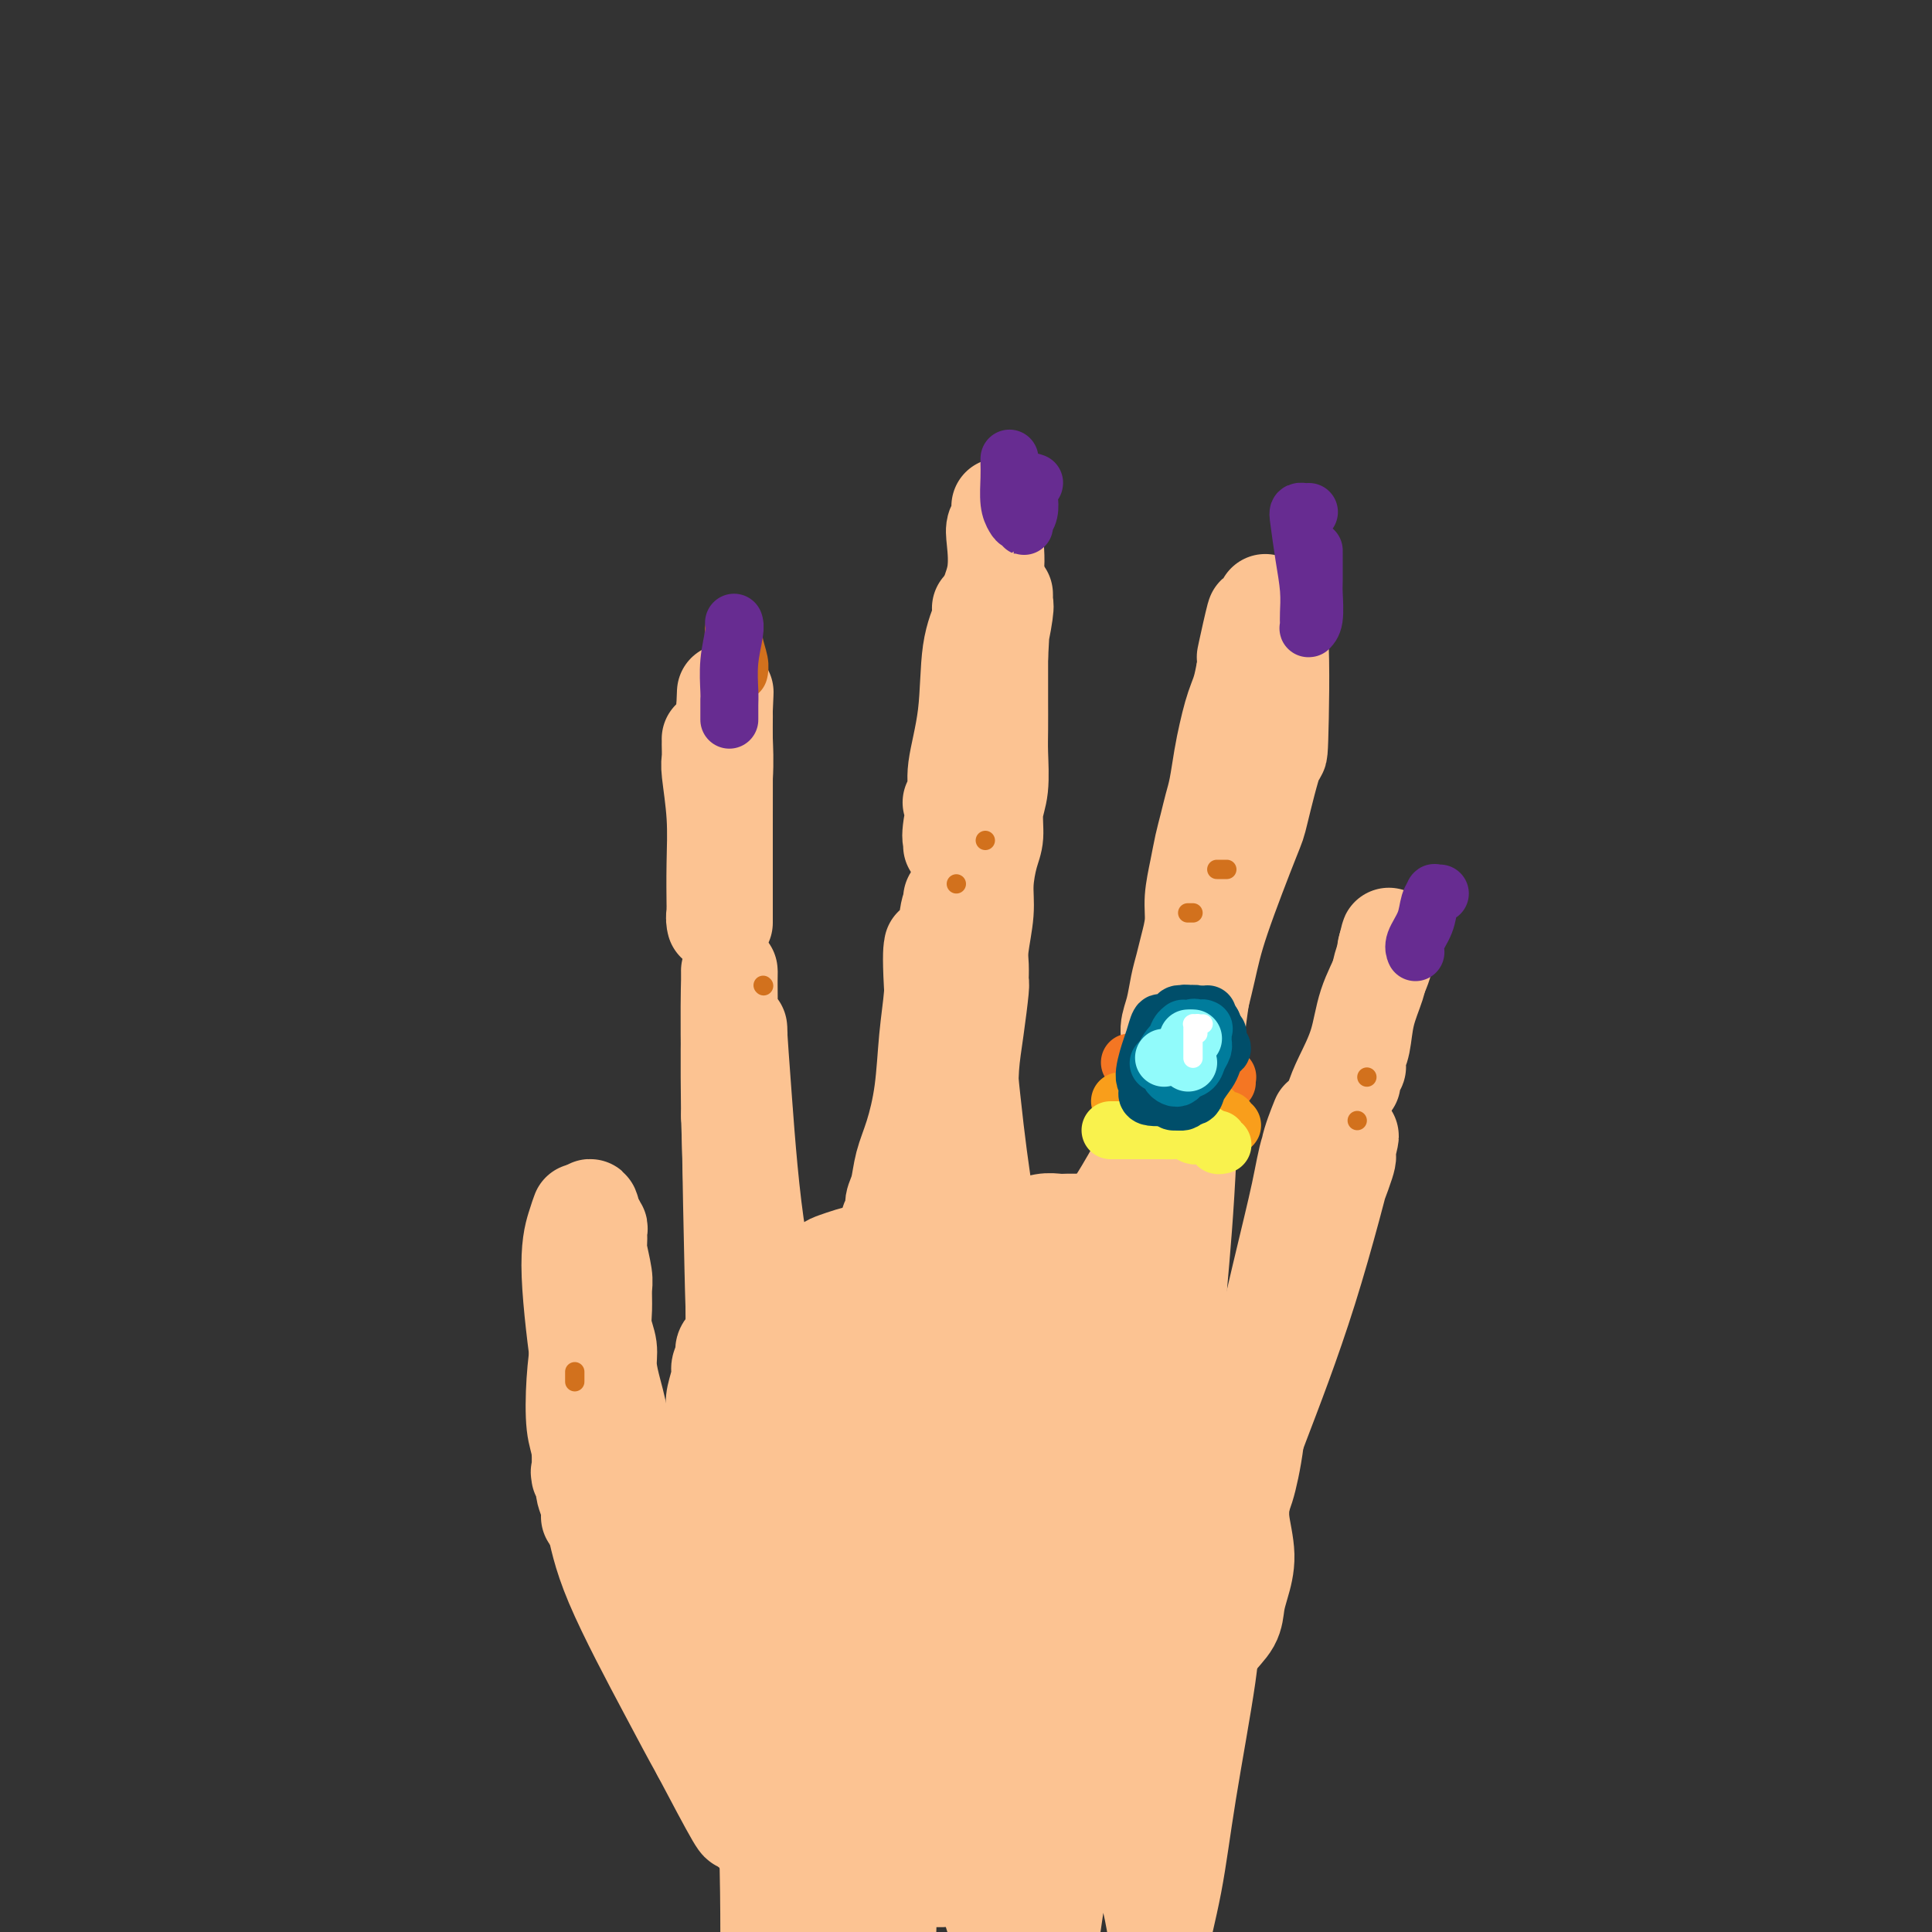 <svg viewBox='0 0 400 400' version='1.1' xmlns='http://www.w3.org/2000/svg' xmlns:xlink='http://www.w3.org/1999/xlink'><rect x="0" y="0" width="400" height="400" fill="#333333" stroke="none"/><g fill='none' stroke='rgb(252,195,146)' stroke-width='20' stroke-linecap='round' stroke-linejoin='round'><path d='M177,268c0.122,0.010 0.244,0.019 0,0c-0.244,-0.019 -0.853,-0.068 -1,0c-0.147,0.068 0.169,0.253 0,1c-0.169,0.747 -0.822,2.058 -1,10c-0.178,7.942 0.120,22.517 0,34c-0.120,11.483 -0.659,19.875 -2,28c-1.341,8.125 -3.484,15.982 -5,22c-1.516,6.018 -2.405,10.197 -3,12c-0.595,1.803 -0.898,1.231 -1,1c-0.102,-0.231 -0.005,-0.122 0,0c0.005,0.122 -0.083,0.255 0,-1c0.083,-1.255 0.338,-3.898 1,-13c0.662,-9.102 1.733,-24.664 3,-36c1.267,-11.336 2.732,-18.448 4,-24c1.268,-5.552 2.340,-9.545 3,-12c0.660,-2.455 0.909,-3.371 1,-4c0.091,-0.629 0.024,-0.971 0,-1c-0.024,-0.029 -0.004,0.253 0,0c0.004,-0.253 -0.009,-1.043 0,0c0.009,1.043 0.041,3.920 0,3c-0.041,-0.920 -0.155,-5.636 0,6c0.155,11.636 0.578,39.624 1,52c0.422,12.376 0.841,9.139 1,10c0.159,0.861 0.057,5.821 0,8c-0.057,2.179 -0.068,1.576 0,1c0.068,-0.576 0.214,-1.124 0,-1c-0.214,0.124 -0.789,0.920 -1,-3c-0.211,-3.920 -0.056,-12.556 -1,-25c-0.944,-12.444 -2.985,-28.696 -5,-39c-2.015,-10.304 -4.004,-14.658 -5,-17c-0.996,-2.342 -0.998,-2.671 -1,-3'/><path d='M165,277c-1.154,-3.084 -1.039,-0.796 -1,0c0.039,0.796 0.003,0.098 0,0c-0.003,-0.098 0.027,0.402 0,3c-0.027,2.598 -0.113,7.294 0,18c0.113,10.706 0.423,27.423 1,39c0.577,11.577 1.422,18.015 2,23c0.578,4.985 0.890,8.519 1,10c0.110,1.481 0.019,0.910 0,1c-0.019,0.090 0.034,0.841 0,0c-0.034,-0.841 -0.157,-3.273 0,-4c0.157,-0.727 0.592,0.250 -1,-8c-1.592,-8.250 -5.211,-25.727 -8,-38c-2.789,-12.273 -4.747,-19.341 -6,-24c-1.253,-4.659 -1.800,-6.908 -2,-8c-0.200,-1.092 -0.053,-1.027 0,-1c0.053,0.027 0.012,0.016 0,0c-0.012,-0.016 0.003,-0.038 0,0c-0.003,0.038 -0.025,0.136 0,0c0.025,-0.136 0.098,-0.507 1,9c0.902,9.507 2.634,28.892 4,42c1.366,13.108 2.366,19.938 3,25c0.634,5.062 0.903,8.358 1,10c0.097,1.642 0.023,1.632 0,2c-0.023,0.368 0.005,1.113 0,1c-0.005,-0.113 -0.042,-1.084 0,-1c0.042,0.084 0.162,1.225 0,0c-0.162,-1.225 -0.607,-4.814 -1,-7c-0.393,-2.186 -0.734,-2.967 -2,-8c-1.266,-5.033 -3.456,-14.316 -5,-24c-1.544,-9.684 -2.441,-19.767 -3,-25c-0.559,-5.233 -0.779,-5.617 -1,-6'/><path d='M148,306c-1.861,-12.542 -0.514,-8.396 0,-8c0.514,0.396 0.194,-2.958 0,-5c-0.194,-2.042 -0.262,-2.771 0,-4c0.262,-1.229 0.853,-2.958 1,-4c0.147,-1.042 -0.151,-1.396 0,-2c0.151,-0.604 0.751,-1.459 1,-2c0.249,-0.541 0.148,-0.767 0,-1c-0.148,-0.233 -0.344,-0.472 0,-1c0.344,-0.528 1.229,-1.343 2,-2c0.771,-0.657 1.427,-1.155 2,-2c0.573,-0.845 1.064,-2.037 2,-3c0.936,-0.963 2.319,-1.697 4,-3c1.681,-1.303 3.660,-3.175 5,-4c1.340,-0.825 2.040,-0.602 3,-1c0.960,-0.398 2.178,-1.416 3,-2c0.822,-0.584 1.248,-0.734 2,-1c0.752,-0.266 1.832,-0.648 3,-1c1.168,-0.352 2.425,-0.672 4,-1c1.575,-0.328 3.467,-0.662 5,-1c1.533,-0.338 2.707,-0.678 4,-1c1.293,-0.322 2.706,-0.626 4,-1c1.294,-0.374 2.470,-0.817 4,-1c1.530,-0.183 3.413,-0.105 5,0c1.587,0.105 2.876,0.238 4,0c1.124,-0.238 2.083,-0.849 3,-1c0.917,-0.151 1.793,0.156 3,0c1.207,-0.156 2.746,-0.774 4,-1c1.254,-0.226 2.223,-0.061 3,0c0.777,0.061 1.363,0.016 2,0c0.637,-0.016 1.325,-0.005 2,0c0.675,0.005 1.338,0.002 2,0'/><path d='M225,253c4.930,-0.115 3.256,0.596 3,1c-0.256,0.404 0.906,0.501 2,1c1.094,0.499 2.118,1.402 4,4c1.882,2.598 4.620,6.892 6,9c1.380,2.108 1.401,2.031 2,3c0.599,0.969 1.775,2.984 3,5c1.225,2.016 2.500,4.034 4,7c1.500,2.966 3.224,6.881 4,10c0.776,3.119 0.605,5.442 1,8c0.395,2.558 1.357,5.353 2,7c0.643,1.647 0.967,2.148 1,3c0.033,0.852 -0.227,2.054 0,4c0.227,1.946 0.940,4.635 1,7c0.060,2.365 -0.534,4.407 -1,6c-0.466,1.593 -0.806,2.738 -1,4c-0.194,1.262 -0.243,2.643 -1,4c-0.757,1.357 -2.223,2.692 -4,5c-1.777,2.308 -3.864,5.589 -6,9c-2.136,3.411 -4.319,6.951 -7,10c-2.681,3.049 -5.859,5.606 -9,8c-3.141,2.394 -6.244,4.625 -9,7c-2.756,2.375 -5.166,4.894 -8,7c-2.834,2.106 -6.094,3.798 -9,5c-2.906,1.202 -5.460,1.916 -8,2c-2.540,0.084 -5.067,-0.460 -7,-1c-1.933,-0.540 -3.271,-1.077 -5,-2c-1.729,-0.923 -3.850,-2.234 -6,-5c-2.150,-2.766 -4.329,-6.989 -6,-17c-1.671,-10.011 -2.835,-25.811 -2,-38c0.835,-12.189 3.667,-20.768 6,-27c2.333,-6.232 4.166,-10.116 6,-14'/><path d='M181,285c2.641,-7.478 3.244,-5.674 4,-5c0.756,0.674 1.666,0.217 2,0c0.334,-0.217 0.093,-0.194 0,0c-0.093,0.194 -0.038,0.561 0,0c0.038,-0.561 0.059,-2.048 0,1c-0.059,3.048 -0.200,10.631 0,23c0.200,12.369 0.739,29.523 1,43c0.261,13.477 0.243,23.276 1,29c0.757,5.724 2.289,7.373 3,8c0.711,0.627 0.600,0.233 1,0c0.400,-0.233 1.309,-0.305 3,-4c1.691,-3.695 4.162,-11.015 8,-28c3.838,-16.985 9.041,-43.637 11,-56c1.959,-12.363 0.674,-10.437 1,-15c0.326,-4.563 2.262,-15.616 3,-21c0.738,-5.384 0.279,-5.100 0,-5c-0.279,0.100 -0.379,0.015 -1,0c-0.621,-0.015 -1.765,0.041 -4,2c-2.235,1.959 -5.563,5.823 -8,8c-2.437,2.177 -3.983,2.668 -8,10c-4.017,7.332 -10.504,21.504 -14,33c-3.496,11.496 -4.002,20.317 -2,33c2.002,12.683 6.512,29.227 9,36c2.488,6.773 2.955,3.774 4,3c1.045,-0.774 2.669,0.678 6,-1c3.331,-1.678 8.368,-6.484 13,-15c4.632,-8.516 8.857,-20.740 12,-32c3.143,-11.260 5.203,-21.554 6,-31c0.797,-9.446 0.330,-18.043 0,-22c-0.330,-3.957 -0.523,-3.273 -1,-3c-0.477,0.273 -1.239,0.137 -2,0'/><path d='M229,276c-0.989,-0.312 -1.963,0.407 -3,1c-1.037,0.593 -2.137,1.060 -4,2c-1.863,0.940 -4.489,2.355 -7,9c-2.511,6.645 -4.907,18.521 -5,30c-0.093,11.479 2.118,22.559 4,30c1.882,7.441 3.436,11.241 5,13c1.564,1.759 3.137,1.477 5,1c1.863,-0.477 4.016,-1.150 7,-7c2.984,-5.850 6.798,-16.877 9,-26c2.202,-9.123 2.792,-16.340 3,-26c0.208,-9.660 0.032,-21.761 0,-27c-0.032,-5.239 0.078,-3.616 0,-4c-0.078,-0.384 -0.346,-2.777 -1,-4c-0.654,-1.223 -1.695,-1.277 -2,-1c-0.305,0.277 0.124,0.885 0,0c-0.124,-0.885 -0.803,-3.263 -2,2c-1.197,5.263 -2.912,18.167 -3,32c-0.088,13.833 1.449,28.597 3,39c1.551,10.403 3.114,16.447 4,19c0.886,2.553 1.095,1.615 1,1c-0.095,-0.615 -0.495,-0.908 0,-4c0.495,-3.092 1.886,-8.982 1,-18c-0.886,-9.018 -4.048,-21.164 -5,-27c-0.952,-5.836 0.307,-5.362 -4,-12c-4.307,-6.638 -14.179,-20.389 -20,-26c-5.821,-5.611 -7.591,-3.082 -9,-2c-1.409,1.082 -2.458,0.715 -4,1c-1.542,0.285 -3.578,1.221 -5,2c-1.422,0.779 -2.229,1.402 -3,2c-0.771,0.598 -1.506,1.171 -2,5c-0.494,3.829 -0.747,10.915 -1,18'/><path d='M191,299c-0.199,9.539 0.805,21.885 2,30c1.195,8.115 2.581,11.999 4,14c1.419,2.001 2.873,2.118 4,2c1.127,-0.118 1.929,-0.471 3,-1c1.071,-0.529 2.410,-1.233 4,-4c1.590,-2.767 3.429,-7.595 5,-16c1.571,-8.405 2.873,-20.386 3,-29c0.127,-8.614 -0.921,-13.860 -2,-18c-1.079,-4.140 -2.187,-7.174 -3,-9c-0.813,-1.826 -1.329,-2.443 -2,-3c-0.671,-0.557 -1.495,-1.053 -2,-1c-0.505,0.053 -0.691,0.655 -1,1c-0.309,0.345 -0.740,0.432 -2,2c-1.260,1.568 -3.350,4.617 -5,14c-1.650,9.383 -2.859,25.101 -3,36c-0.141,10.899 0.786,16.980 1,20c0.214,3.020 -0.285,2.979 0,3c0.285,0.021 1.355,0.103 2,-1c0.645,-1.103 0.865,-3.390 2,-8c1.135,-4.610 3.187,-11.543 4,-18c0.813,-6.457 0.389,-12.437 0,-16c-0.389,-3.563 -0.744,-4.708 -1,-5c-0.256,-0.292 -0.415,0.267 -1,1c-0.585,0.733 -1.596,1.638 -2,2c-0.404,0.362 -0.202,0.181 0,0'/><path d='M200,280c0.008,-0.005 0.015,-0.010 0,0c-0.015,0.010 -0.053,0.036 0,0c0.053,-0.036 0.196,-0.135 0,0c-0.196,0.135 -0.732,0.503 0,5c0.732,4.497 2.732,13.123 5,23c2.268,9.877 4.803,21.005 6,28c1.197,6.995 1.056,9.856 1,11c-0.056,1.144 -0.028,0.572 0,0'/><path d='M122,298c-0.425,-0.012 -0.850,-0.023 -1,0c-0.150,0.023 -0.024,0.081 0,0c0.024,-0.081 -0.054,-0.303 0,0c0.054,0.303 0.241,1.129 0,1c-0.241,-0.129 -0.908,-1.212 3,9c3.908,10.212 12.392,31.721 18,44c5.608,12.279 8.340,15.330 10,18c1.660,2.670 2.249,4.960 3,6c0.751,1.040 1.665,0.829 2,1c0.335,0.171 0.092,0.725 0,1c-0.092,0.275 -0.032,0.272 0,0c0.032,-0.272 0.038,-0.812 0,-1c-0.038,-0.188 -0.118,-0.022 -2,-3c-1.882,-2.978 -5.566,-9.098 -10,-17c-4.434,-7.902 -9.618,-17.585 -13,-24c-3.382,-6.415 -4.962,-9.561 -6,-12c-1.038,-2.439 -1.532,-4.170 -2,-5c-0.468,-0.830 -0.908,-0.760 -1,-1c-0.092,-0.240 0.165,-0.792 0,-1c-0.165,-0.208 -0.753,-0.074 -1,0c-0.247,0.074 -0.152,0.088 0,0c0.152,-0.088 0.360,-0.279 2,3c1.640,3.279 4.713,10.028 9,19c4.287,8.972 9.789,20.168 13,27c3.211,6.832 4.130,9.301 5,11c0.870,1.699 1.692,2.629 2,3c0.308,0.371 0.103,0.182 0,0c-0.103,-0.182 -0.105,-0.357 0,0c0.105,0.357 0.316,1.245 -1,-1c-1.316,-2.245 -4.158,-7.622 -7,-13'/><path d='M145,363c-2.212,-3.962 -3.740,-6.867 -7,-13c-3.260,-6.133 -8.250,-15.493 -11,-22c-2.750,-6.507 -3.259,-10.160 -4,-13c-0.741,-2.840 -1.715,-4.866 -2,-6c-0.285,-1.134 0.120,-1.377 0,-2c-0.120,-0.623 -0.764,-1.627 -1,-2c-0.236,-0.373 -0.062,-0.116 0,0c0.062,0.116 0.013,0.090 0,0c-0.013,-0.090 0.010,-0.243 0,0c-0.010,0.243 -0.053,0.883 0,0c0.053,-0.883 0.200,-3.291 0,-5c-0.200,-1.709 -0.748,-2.721 -1,-5c-0.252,-2.279 -0.207,-5.826 0,-9c0.207,-3.174 0.577,-5.977 1,-9c0.423,-3.023 0.898,-6.268 1,-9c0.102,-2.732 -0.169,-4.952 0,-7c0.169,-2.048 0.777,-3.926 1,-5c0.223,-1.074 0.060,-1.345 0,-2c-0.060,-0.655 -0.016,-1.694 0,-2c0.016,-0.306 0.005,0.119 0,0c-0.005,-0.119 -0.005,-0.783 0,-1c0.005,-0.217 0.015,0.014 0,0c-0.015,-0.014 -0.057,-0.274 0,0c0.057,0.274 0.211,1.082 0,6c-0.211,4.918 -0.789,13.945 -1,20c-0.211,6.055 -0.057,9.136 0,11c0.057,1.864 0.015,2.510 0,3c-0.015,0.490 -0.004,0.824 0,1c0.004,0.176 0.001,0.193 0,0c-0.001,-0.193 -0.001,-0.597 0,-1'/><path d='M121,291c-0.171,5.600 -0.098,0.100 0,-5c0.098,-5.100 0.222,-9.801 0,-13c-0.222,-3.199 -0.792,-4.896 -1,-8c-0.208,-3.104 -0.056,-7.616 0,-10c0.056,-2.384 0.016,-2.640 0,-3c-0.016,-0.360 -0.006,-0.822 0,-1c0.006,-0.178 0.010,-0.071 0,0c-0.010,0.071 -0.035,0.105 0,0c0.035,-0.105 0.128,-0.349 0,0c-0.128,0.349 -0.477,1.292 -1,3c-0.523,1.708 -1.221,4.181 -1,10c0.221,5.819 1.361,14.984 2,19c0.639,4.016 0.776,2.884 1,4c0.224,1.116 0.536,4.481 1,7c0.464,2.519 1.081,4.192 2,6c0.919,1.808 2.138,3.750 4,6c1.862,2.250 4.365,4.809 6,7c1.635,2.191 2.402,4.013 4,6c1.598,1.987 4.028,4.139 5,5c0.972,0.861 0.486,0.430 0,0'/><path d='M160,293c0.008,0.009 0.016,0.019 0,0c-0.016,-0.019 -0.056,-0.066 0,0c0.056,0.066 0.208,0.244 0,0c-0.208,-0.244 -0.776,-0.912 -1,-1c-0.224,-0.088 -0.102,0.402 0,0c0.102,-0.402 0.186,-1.697 0,-3c-0.186,-1.303 -0.642,-2.616 -1,-5c-0.358,-2.384 -0.617,-5.840 -1,-9c-0.383,-3.160 -0.891,-6.025 -1,-9c-0.109,-2.975 0.181,-6.060 0,-9c-0.181,-2.940 -0.832,-5.736 -1,-8c-0.168,-2.264 0.147,-3.997 0,-6c-0.147,-2.003 -0.757,-4.277 -1,-6c-0.243,-1.723 -0.118,-2.896 0,-4c0.118,-1.104 0.228,-2.138 0,-3c-0.228,-0.862 -0.793,-1.552 -1,-2c-0.207,-0.448 -0.056,-0.653 0,-1c0.056,-0.347 0.016,-0.836 0,-1c-0.016,-0.164 -0.008,-0.004 0,0c0.008,0.004 0.016,-0.147 0,0c-0.016,0.147 -0.057,0.592 0,0c0.057,-0.592 0.211,-2.222 0,2c-0.211,4.222 -0.789,14.294 -1,24c-0.211,9.706 -0.057,19.044 0,25c0.057,5.956 0.015,8.531 0,10c-0.015,1.469 -0.003,1.834 0,2c0.003,0.166 -0.002,0.133 0,0c0.002,-0.133 0.011,-0.366 0,0c-0.011,0.366 -0.041,1.329 0,-2c0.041,-3.329 0.155,-10.951 0,-21c-0.155,-10.049 -0.577,-22.524 -1,-35'/><path d='M151,231c-0.155,-12.797 -0.041,-16.788 0,-20c0.041,-3.212 0.011,-5.645 0,-7c-0.011,-1.355 -0.003,-1.631 0,-2c0.003,-0.369 0.001,-0.831 0,-1c-0.001,-0.169 0.000,-0.045 0,0c-0.000,0.045 -0.001,0.010 0,0c0.001,-0.010 0.003,0.004 0,0c-0.003,-0.004 -0.012,-0.026 0,0c0.012,0.026 0.046,0.099 0,2c-0.046,1.901 -0.171,5.629 0,20c0.171,14.371 0.638,39.385 1,50c0.362,10.615 0.618,6.833 1,7c0.382,0.167 0.891,4.285 1,6c0.109,1.715 -0.183,1.026 0,1c0.183,-0.026 0.840,0.610 1,0c0.160,-0.610 -0.178,-2.466 0,-3c0.178,-0.534 0.871,0.256 1,-4c0.129,-4.256 -0.305,-13.557 -1,-24c-0.695,-10.443 -1.650,-22.028 -2,-29c-0.350,-6.972 -0.094,-9.333 0,-11c0.094,-1.667 0.025,-2.642 0,-3c-0.025,-0.358 -0.007,-0.100 0,0c0.007,0.100 0.004,0.041 0,0c-0.004,-0.041 -0.008,-0.063 0,0c0.008,0.063 0.029,0.210 0,0c-0.029,-0.210 -0.107,-0.777 0,1c0.107,1.777 0.400,5.899 1,14c0.600,8.101 1.508,20.181 3,29c1.492,8.819 3.569,14.377 5,18c1.431,3.623 2.215,5.312 3,7'/><path d='M165,282c1.625,4.564 1.687,3.472 2,3c0.313,-0.472 0.876,-0.326 1,0c0.124,0.326 -0.193,0.831 0,1c0.193,0.169 0.895,0.001 1,0c0.105,-0.001 -0.386,0.164 0,0c0.386,-0.164 1.650,-0.658 2,-1c0.350,-0.342 -0.215,-0.531 0,-1c0.215,-0.469 1.209,-1.216 2,-2c0.791,-0.784 1.379,-1.603 2,-3c0.621,-1.397 1.276,-3.371 2,-5c0.724,-1.629 1.517,-2.913 2,-4c0.483,-1.087 0.655,-1.978 1,-3c0.345,-1.022 0.862,-2.175 1,-3c0.138,-0.825 -0.103,-1.323 0,-2c0.103,-0.677 0.548,-1.532 1,-2c0.452,-0.468 0.910,-0.548 1,-1c0.090,-0.452 -0.187,-1.275 0,-2c0.187,-0.725 0.838,-1.350 1,-2c0.162,-0.650 -0.165,-1.323 0,-2c0.165,-0.677 0.820,-1.356 1,-2c0.180,-0.644 -0.117,-1.251 0,-2c0.117,-0.749 0.647,-1.638 1,-3c0.353,-1.362 0.529,-3.195 1,-5c0.471,-1.805 1.237,-3.580 2,-6c0.763,-2.420 1.524,-5.484 2,-9c0.476,-3.516 0.667,-7.485 1,-11c0.333,-3.515 0.810,-6.576 1,-9c0.190,-2.424 0.095,-4.212 0,-6'/><path d='M193,200c0.309,-4.641 0.083,-3.244 0,-3c-0.083,0.244 -0.022,-0.666 0,-1c0.022,-0.334 0.006,-0.091 0,0c-0.006,0.091 -0.003,0.031 0,0c0.003,-0.031 0.007,-0.032 0,0c-0.007,0.032 -0.026,0.098 0,0c0.026,-0.098 0.098,-0.359 0,0c-0.098,0.359 -0.366,1.340 0,8c0.366,6.660 1.366,19.000 2,28c0.634,9.000 0.902,14.660 1,18c0.098,3.340 0.026,4.360 0,5c-0.026,0.640 -0.007,0.898 0,1c0.007,0.102 0.002,0.046 0,0c-0.002,-0.046 -0.002,-0.081 0,0c0.002,0.081 0.004,0.278 0,-1c-0.004,-1.278 -0.015,-4.031 0,-12c0.015,-7.969 0.057,-21.155 0,-31c-0.057,-9.845 -0.211,-16.351 0,-20c0.211,-3.649 0.789,-4.441 1,-5c0.211,-0.559 0.057,-0.883 0,-1c-0.057,-0.117 -0.017,-0.026 0,0c0.017,0.026 0.010,-0.014 0,0c-0.010,0.014 -0.021,0.080 0,0c0.021,-0.080 0.076,-0.307 0,1c-0.076,1.307 -0.283,4.146 0,7c0.283,2.854 1.057,5.722 2,13c0.943,7.278 2.057,18.967 3,27c0.943,8.033 1.717,12.411 2,15c0.283,2.589 0.076,3.389 0,4c-0.076,0.611 -0.022,1.032 0,1c0.022,-0.032 0.011,-0.516 0,-1'/><path d='M204,253c1.043,10.124 0.150,2.435 0,0c-0.150,-2.435 0.443,0.384 0,-2c-0.443,-2.384 -1.923,-9.972 -3,-20c-1.077,-10.028 -1.753,-22.494 -2,-30c-0.247,-7.506 -0.066,-10.050 0,-12c0.066,-1.950 0.018,-3.307 0,-4c-0.018,-0.693 -0.005,-0.723 0,-1c0.005,-0.277 0.001,-0.802 0,-1c-0.001,-0.198 -0.000,-0.067 0,0c0.000,0.067 0.000,0.072 0,0c-0.000,-0.072 -0.001,-0.222 0,0c0.001,0.222 0.002,0.815 0,0c-0.002,-0.815 -0.009,-3.037 0,0c0.009,3.037 0.033,11.332 0,19c-0.033,7.668 -0.122,14.708 0,21c0.122,6.292 0.455,11.834 1,16c0.545,4.166 1.301,6.955 2,9c0.699,2.045 1.339,3.346 2,5c0.661,1.654 1.343,3.662 2,5c0.657,1.338 1.289,2.008 2,3c0.711,0.992 1.500,2.308 2,3c0.500,0.692 0.712,0.760 1,1c0.288,0.240 0.653,0.650 1,1c0.347,0.350 0.677,0.639 1,1c0.323,0.361 0.641,0.793 1,1c0.359,0.207 0.759,0.188 1,0c0.241,-0.188 0.322,-0.545 1,-1c0.678,-0.455 1.952,-1.007 3,-2c1.048,-0.993 1.871,-2.427 3,-4c1.129,-1.573 2.565,-3.287 4,-5'/><path d='M226,256c3.552,-4.363 6.432,-9.269 8,-12c1.568,-2.731 1.825,-3.285 3,-6c1.175,-2.715 3.267,-7.589 5,-12c1.733,-4.411 3.105,-8.359 4,-12c0.895,-3.641 1.312,-6.976 2,-10c0.688,-3.024 1.648,-5.737 2,-7c0.352,-1.263 0.097,-1.077 0,-1c-0.097,0.077 -0.035,0.044 0,0c0.035,-0.044 0.042,-0.097 0,0c-0.042,0.097 -0.135,0.346 0,0c0.135,-0.346 0.496,-1.287 0,2c-0.496,3.287 -1.851,10.803 -3,22c-1.149,11.197 -2.094,26.077 -3,33c-0.906,6.923 -1.773,5.891 -2,6c-0.227,0.109 0.188,1.360 0,2c-0.188,0.640 -0.977,0.670 -1,1c-0.023,0.330 0.722,0.959 1,1c0.278,0.041 0.089,-0.506 0,-1c-0.089,-0.494 -0.076,-0.935 0,-5c0.076,-4.065 0.217,-11.754 1,-21c0.783,-9.246 2.210,-20.050 3,-26c0.790,-5.950 0.944,-7.048 1,-8c0.056,-0.952 0.016,-1.760 0,-2c-0.016,-0.240 -0.006,0.086 0,0c0.006,-0.086 0.010,-0.584 0,0c-0.010,0.584 -0.034,2.249 0,2c0.034,-0.249 0.124,-2.413 0,4c-0.124,6.413 -0.464,21.404 -1,33c-0.536,11.596 -1.268,19.798 -2,28'/><path d='M244,267c-0.672,11.679 -0.852,8.376 -1,9c-0.148,0.624 -0.264,5.176 0,8c0.264,2.824 0.907,3.920 1,5c0.093,1.080 -0.363,2.142 0,3c0.363,0.858 1.545,1.511 2,2c0.455,0.489 0.182,0.813 0,1c-0.182,0.187 -0.272,0.235 0,0c0.272,-0.235 0.905,-0.755 1,0c0.095,0.755 -0.349,2.784 2,0c2.349,-2.784 7.491,-10.380 10,-14c2.509,-3.620 2.385,-3.265 4,-6c1.615,-2.735 4.969,-8.561 8,-15c3.031,-6.439 5.740,-13.490 7,-17c1.260,-3.510 1.070,-3.478 1,-4c-0.070,-0.522 -0.020,-1.599 0,-2c0.020,-0.401 0.011,-0.126 0,0c-0.011,0.126 -0.024,0.104 0,0c0.024,-0.104 0.086,-0.290 0,0c-0.086,0.290 -0.320,1.057 0,0c0.320,-1.057 1.192,-3.938 0,1c-1.192,4.938 -4.449,17.694 -8,29c-3.551,11.306 -7.396,21.163 -10,28c-2.604,6.837 -3.965,10.655 -5,13c-1.035,2.345 -1.742,3.217 -2,4c-0.258,0.783 -0.066,1.478 0,2c0.066,0.522 0.007,0.872 0,1c-0.007,0.128 0.036,0.034 0,0c-0.036,-0.034 -0.153,-0.010 0,-1c0.153,-0.990 0.577,-2.995 1,-5'/><path d='M255,309c0.755,-3.895 2.143,-10.634 4,-19c1.857,-8.366 4.182,-18.360 6,-26c1.818,-7.640 3.128,-12.926 4,-17c0.872,-4.074 1.306,-6.934 2,-9c0.694,-2.066 1.650,-3.337 2,-4c0.350,-0.663 0.096,-0.719 0,-1c-0.096,-0.281 -0.034,-0.788 0,-1c0.034,-0.212 0.039,-0.130 0,0c-0.039,0.130 -0.121,0.309 0,0c0.121,-0.309 0.444,-1.105 0,0c-0.444,1.105 -1.655,4.113 -2,6c-0.345,1.887 0.178,2.655 0,5c-0.178,2.345 -1.056,6.268 -2,11c-0.944,4.732 -1.955,10.275 -3,15c-1.045,4.725 -2.125,8.634 -3,12c-0.875,3.366 -1.544,6.188 -2,9c-0.456,2.812 -0.700,5.613 -1,8c-0.300,2.387 -0.658,4.361 -1,6c-0.342,1.639 -0.668,2.942 -1,4c-0.332,1.058 -0.670,1.872 -1,3c-0.330,1.128 -0.652,2.570 -1,4c-0.348,1.430 -0.724,2.847 -1,4c-0.276,1.153 -0.454,2.041 -1,3c-0.546,0.959 -1.460,1.989 -2,3c-0.540,1.011 -0.707,2.003 -1,3c-0.293,0.997 -0.711,1.999 -1,3c-0.289,1.001 -0.449,2.000 -1,3c-0.551,1.000 -1.495,2.000 -2,3c-0.505,1.000 -0.573,2.000 -1,3c-0.427,1.000 -1.214,2.000 -2,3'/><path d='M244,343c-2.301,6.136 -1.055,3.976 -1,4c0.055,0.024 -1.082,2.233 -2,4c-0.918,1.767 -1.616,3.092 -2,4c-0.384,0.908 -0.453,1.399 -1,2c-0.547,0.601 -1.570,1.314 -2,2c-0.430,0.686 -0.266,1.347 -1,2c-0.734,0.653 -2.368,1.299 -3,2c-0.632,0.701 -0.264,1.456 -1,2c-0.736,0.544 -2.576,0.878 -3,1c-0.424,0.122 0.567,0.033 -1,1c-1.567,0.967 -5.691,2.991 -8,4c-2.309,1.009 -2.803,1.003 -3,1c-0.197,-0.003 -0.099,-0.001 0,0'/><path d='M147,153c-0.000,0.001 -0.000,0.001 0,0c0.000,-0.001 0.000,-0.004 0,0c-0.000,0.004 -0.001,0.016 0,0c0.001,-0.016 0.004,-0.059 0,0c-0.004,0.059 -0.015,0.220 0,1c0.015,0.780 0.057,2.179 0,3c-0.057,0.821 -0.211,1.066 0,3c0.211,1.934 0.789,5.558 1,9c0.211,3.442 0.057,6.702 0,10c-0.057,3.298 -0.015,6.635 0,8c0.015,1.365 0.004,0.758 0,1c-0.004,0.242 -0.001,1.332 0,2c0.001,0.668 0.001,0.912 0,1c-0.001,0.088 -0.001,0.019 0,0c0.001,-0.019 0.004,0.013 0,0c-0.004,-0.013 -0.016,-0.069 0,0c0.016,0.069 0.061,0.265 0,0c-0.061,-0.265 -0.226,-0.990 0,-2c0.226,-1.010 0.845,-2.306 1,-5c0.155,-2.694 -0.155,-6.788 0,-11c0.155,-4.212 0.774,-8.544 1,-12c0.226,-3.456 0.061,-6.036 0,-8c-0.061,-1.964 -0.016,-3.311 0,-4c0.016,-0.689 0.004,-0.721 0,-1c-0.004,-0.279 -0.001,-0.807 0,-1c0.001,-0.193 0.000,-0.052 0,0c-0.000,0.052 -0.000,0.014 0,0c0.000,-0.014 0.000,-0.004 0,0c-0.000,0.004 -0.000,0.001 0,0c0.000,-0.001 0.000,-0.000 0,0c-0.000,0.000 -0.000,0.000 0,0'/><path d='M150,147c0.309,-6.871 0.083,-2.549 0,0c-0.083,2.549 -0.022,3.324 0,7c0.022,3.676 0.006,10.253 0,17c-0.006,6.747 -0.002,13.663 0,17c0.002,3.337 0.000,3.096 0,3c-0.000,-0.096 -0.000,-0.048 0,0'/><path d='M197,175c-0.001,0.007 -0.002,0.014 0,0c0.002,-0.014 0.008,-0.050 0,0c-0.008,0.050 -0.028,0.187 0,0c0.028,-0.187 0.105,-0.699 0,-1c-0.105,-0.301 -0.392,-0.390 0,-3c0.392,-2.610 1.464,-7.741 2,-10c0.536,-2.259 0.536,-1.645 1,-6c0.464,-4.355 1.392,-13.678 2,-18c0.608,-4.322 0.895,-3.641 1,-4c0.105,-0.359 0.028,-1.756 0,-3c-0.028,-1.244 -0.007,-2.333 0,-3c0.007,-0.667 0.001,-0.912 0,-1c-0.001,-0.088 0.002,-0.020 0,0c-0.002,0.020 -0.008,-0.007 0,0c0.008,0.007 0.028,0.047 0,0c-0.028,-0.047 -0.106,-0.183 0,0c0.106,0.183 0.397,0.685 0,2c-0.397,1.315 -1.483,3.442 -2,7c-0.517,3.558 -0.464,8.547 -1,13c-0.536,4.453 -1.659,8.369 -2,11c-0.341,2.631 0.101,3.978 0,5c-0.101,1.022 -0.743,1.721 -1,2c-0.257,0.279 -0.128,0.140 0,0'/><path d='M250,184c-0.000,0.000 -0.000,0.001 0,0c0.000,-0.001 0.001,-0.002 0,0c-0.001,0.002 -0.005,0.007 0,0c0.005,-0.007 0.017,-0.028 0,0c-0.017,0.028 -0.064,0.104 0,-1c0.064,-1.104 0.238,-3.388 1,-6c0.762,-2.612 2.113,-5.551 3,-9c0.887,-3.449 1.309,-7.407 2,-11c0.691,-3.593 1.649,-6.819 2,-9c0.351,-2.181 0.094,-3.317 0,-4c-0.094,-0.683 -0.025,-0.914 0,-1c0.025,-0.086 0.006,-0.026 0,0c-0.006,0.026 -0.000,0.017 0,0c0.000,-0.017 -0.006,-0.041 0,0c0.006,0.041 0.024,0.148 0,0c-0.024,-0.148 -0.089,-0.551 0,0c0.089,0.551 0.331,2.055 0,4c-0.331,1.945 -1.237,4.332 -2,8c-0.763,3.668 -1.385,8.619 -2,13c-0.615,4.381 -1.223,8.193 -2,11c-0.777,2.807 -1.724,4.608 -2,6c-0.276,1.392 0.118,2.375 0,3c-0.118,0.625 -0.748,0.893 -1,1c-0.252,0.107 -0.126,0.054 0,0'/><path d='M280,224c0.000,-0.000 0.000,-0.000 0,0c-0.000,0.000 -0.000,0.001 0,0c0.000,-0.001 0.000,-0.005 0,0c-0.000,0.005 -0.001,0.017 0,0c0.001,-0.017 0.004,-0.065 0,0c-0.004,0.065 -0.015,0.243 0,0c0.015,-0.243 0.057,-0.906 0,-1c-0.057,-0.094 -0.211,0.381 0,0c0.211,-0.381 0.789,-1.619 1,-2c0.211,-0.381 0.057,0.094 0,0c-0.057,-0.094 -0.015,-0.757 0,-1c0.015,-0.243 0.004,-0.065 0,0c-0.004,0.065 -0.001,0.018 0,0c0.001,-0.018 -0.001,-0.007 0,0c0.001,0.007 0.003,0.009 0,0c-0.003,-0.009 -0.013,-0.030 0,0c0.013,0.030 0.049,0.112 0,0c-0.049,-0.112 -0.182,-0.417 0,-1c0.182,-0.583 0.679,-1.445 1,-3c0.321,-1.555 0.464,-3.804 1,-6c0.536,-2.196 1.464,-4.340 2,-6c0.536,-1.660 0.679,-2.837 1,-4c0.321,-1.163 0.818,-2.312 1,-3c0.182,-0.688 0.049,-0.917 0,-1c-0.049,-0.083 -0.013,-0.022 0,0c0.013,0.022 0.004,0.006 0,0c-0.004,-0.006 -0.001,-0.002 0,0c0.001,0.002 0.000,0.000 0,0c-0.000,-0.000 -0.000,-0.000 0,0c0.000,0.000 0.000,0.000 0,0'/><path d='M287,196c1.084,-4.327 0.295,-1.143 0,0c-0.295,1.143 -0.094,0.246 0,0c0.094,-0.246 0.082,0.159 0,1c-0.082,0.841 -0.235,2.118 -1,4c-0.765,1.882 -2.141,4.371 -3,7c-0.859,2.629 -1.201,5.400 -2,8c-0.799,2.600 -2.055,5.030 -3,7c-0.945,1.970 -1.577,3.481 -2,5c-0.423,1.519 -0.635,3.048 -1,4c-0.365,0.952 -0.881,1.327 -1,2c-0.119,0.673 0.160,1.643 0,2c-0.160,0.357 -0.760,0.102 -1,0c-0.240,-0.102 -0.120,-0.051 0,0'/><path d='M207,105c0.001,0.003 0.001,0.007 0,0c-0.001,-0.007 -0.004,-0.024 0,0c0.004,0.024 0.015,0.089 0,0c-0.015,-0.089 -0.054,-0.332 0,0c0.054,0.332 0.203,1.241 0,2c-0.203,0.759 -0.757,1.369 -1,2c-0.243,0.631 -0.174,1.282 0,3c0.174,1.718 0.454,4.503 0,7c-0.454,2.497 -1.641,4.708 -2,7c-0.359,2.292 0.110,4.667 0,7c-0.110,2.333 -0.799,4.624 -1,7c-0.201,2.376 0.087,4.839 0,7c-0.087,2.161 -0.549,4.022 -1,6c-0.451,1.978 -0.891,4.074 -1,6c-0.109,1.926 0.111,3.681 0,6c-0.111,2.319 -0.554,5.201 -1,8c-0.446,2.799 -0.894,5.514 -1,8c-0.106,2.486 0.130,4.743 0,7c-0.130,2.257 -0.627,4.516 -1,7c-0.373,2.484 -0.622,5.194 -1,8c-0.378,2.806 -0.886,5.707 -1,8c-0.114,2.293 0.166,3.977 0,6c-0.166,2.023 -0.776,4.385 -1,6c-0.224,1.615 -0.060,2.482 0,4c0.060,1.518 0.016,3.688 0,6c-0.016,2.312 -0.004,4.766 0,6c0.004,1.234 0.001,1.248 0,2c-0.001,0.752 -0.000,2.241 0,3c0.000,0.759 0.000,0.788 0,1c-0.000,0.212 -0.000,0.606 0,1'/><path d='M195,246c-1.856,21.980 -0.497,6.429 0,1c0.497,-5.429 0.133,-0.737 0,1c-0.133,1.737 -0.035,0.518 0,0c0.035,-0.518 0.009,-0.335 0,0c-0.009,0.335 0.001,0.821 0,1c-0.001,0.179 -0.012,0.049 0,0c0.012,-0.049 0.047,-0.018 0,0c-0.047,0.018 -0.177,0.024 0,0c0.177,-0.024 0.660,-0.079 1,-1c0.340,-0.921 0.535,-2.708 1,-4c0.465,-1.292 1.199,-2.088 2,-5c0.801,-2.912 1.668,-7.940 2,-10c0.332,-2.060 0.127,-1.152 0,-2c-0.127,-0.848 -0.177,-3.451 0,-6c0.177,-2.549 0.582,-5.042 1,-8c0.418,-2.958 0.848,-6.380 1,-8c0.152,-1.620 0.026,-1.439 0,-2c-0.026,-0.561 0.048,-1.865 0,-3c-0.048,-1.135 -0.219,-2.101 0,-4c0.219,-1.899 0.828,-4.731 1,-7c0.172,-2.269 -0.094,-3.976 0,-6c0.094,-2.024 0.547,-4.365 1,-6c0.453,-1.635 0.906,-2.563 1,-4c0.094,-1.437 -0.171,-3.382 0,-5c0.171,-1.618 0.778,-2.910 1,-5c0.222,-2.090 0.060,-4.977 0,-7c-0.060,-2.023 -0.016,-3.181 0,-5c0.016,-1.819 0.004,-4.297 0,-6c-0.004,-1.703 -0.001,-2.629 0,-4c0.001,-1.371 0.001,-3.185 0,-5'/><path d='M207,136c0.868,-15.306 0.036,-7.072 0,-5c-0.036,2.072 0.722,-2.019 1,-4c0.278,-1.981 0.074,-1.850 0,-2c-0.074,-0.150 -0.020,-0.579 0,-1c0.020,-0.421 0.006,-0.835 0,-1c-0.006,-0.165 -0.003,-0.083 0,0'/><path d='M234,254c-0.001,0.008 -0.001,0.015 0,0c0.001,-0.015 0.004,-0.053 0,0c-0.004,0.053 -0.016,0.196 0,0c0.016,-0.196 0.058,-0.730 0,-1c-0.058,-0.270 -0.218,-0.276 0,-1c0.218,-0.724 0.814,-2.165 1,-3c0.186,-0.835 -0.038,-1.062 0,-2c0.038,-0.938 0.338,-2.587 1,-5c0.662,-2.413 1.688,-5.590 2,-7c0.312,-1.410 -0.089,-1.052 0,-2c0.089,-0.948 0.668,-3.204 1,-5c0.332,-1.796 0.418,-3.134 1,-5c0.582,-1.866 1.662,-4.260 2,-6c0.338,-1.740 -0.064,-2.827 0,-4c0.064,-1.173 0.596,-2.431 1,-4c0.404,-1.569 0.682,-3.450 1,-5c0.318,-1.550 0.677,-2.770 1,-4c0.323,-1.230 0.611,-2.471 1,-4c0.389,-1.529 0.878,-3.346 1,-5c0.122,-1.654 -0.122,-3.145 0,-5c0.122,-1.855 0.610,-4.073 1,-6c0.390,-1.927 0.682,-3.565 1,-5c0.318,-1.435 0.663,-2.669 1,-4c0.337,-1.331 0.668,-2.758 1,-4c0.332,-1.242 0.666,-2.300 1,-4c0.334,-1.700 0.667,-4.042 1,-6c0.333,-1.958 0.667,-3.530 1,-5c0.333,-1.470 0.667,-2.837 1,-4c0.333,-1.163 0.667,-2.121 1,-3c0.333,-0.879 0.667,-1.680 1,-3c0.333,-1.320 0.667,-3.160 1,-5'/><path d='M258,137c3.664,-18.379 0.823,-5.828 0,-2c-0.823,3.828 0.372,-1.068 1,-3c0.628,-1.932 0.690,-0.899 1,-1c0.310,-0.101 0.868,-1.337 1,-2c0.132,-0.663 -0.161,-0.754 0,-1c0.161,-0.246 0.777,-0.646 1,-1c0.223,-0.354 0.053,-0.661 0,-1c-0.053,-0.339 0.010,-0.710 0,-1c-0.010,-0.290 -0.095,-0.498 0,0c0.095,0.498 0.368,1.703 1,2c0.632,0.297 1.621,-0.315 2,5c0.379,5.315 0.148,16.558 0,21c-0.148,4.442 -0.213,2.083 -1,4c-0.787,1.917 -2.296,8.109 -3,11c-0.704,2.891 -0.604,2.482 -2,6c-1.396,3.518 -4.289,10.962 -6,16c-1.711,5.038 -2.239,7.671 -3,11c-0.761,3.329 -1.757,7.353 -3,12c-1.243,4.647 -2.735,9.916 -4,16c-1.265,6.084 -2.302,12.984 -4,20c-1.698,7.016 -4.057,14.147 -5,17c-0.943,2.853 -0.472,1.426 0,0'/><path d='M141,313c0.006,0.008 0.013,0.017 0,0c-0.013,-0.017 -0.045,-0.059 0,0c0.045,0.059 0.169,0.218 0,0c-0.169,-0.218 -0.630,-0.812 -1,-1c-0.370,-0.188 -0.647,0.030 -1,0c-0.353,-0.030 -0.780,-0.307 -1,-1c-0.220,-0.693 -0.234,-1.801 -1,-3c-0.766,-1.199 -2.285,-2.487 -3,-3c-0.715,-0.513 -0.625,-0.250 -1,-1c-0.375,-0.750 -1.215,-2.514 -2,-4c-0.785,-1.486 -1.516,-2.693 -2,-4c-0.484,-1.307 -0.722,-2.712 -1,-4c-0.278,-1.288 -0.596,-2.458 -1,-4c-0.404,-1.542 -0.893,-3.456 -1,-5c-0.107,-1.544 0.169,-2.718 0,-4c-0.169,-1.282 -0.781,-2.672 -1,-4c-0.219,-1.328 -0.045,-2.592 0,-4c0.045,-1.408 -0.041,-2.958 0,-4c0.041,-1.042 0.208,-1.574 0,-3c-0.208,-1.426 -0.792,-3.745 -1,-5c-0.208,-1.255 -0.042,-1.447 0,-2c0.042,-0.553 -0.041,-1.469 0,-2c0.041,-0.531 0.207,-0.678 0,-1c-0.207,-0.322 -0.788,-0.818 -1,-1c-0.212,-0.182 -0.057,-0.049 0,0c0.057,0.049 0.015,0.013 0,0c-0.015,-0.013 -0.004,-0.003 0,0c0.004,0.003 0.001,0.001 0,0c-0.001,-0.001 -0.000,-0.000 0,0c0.000,0.000 0.000,0.000 0,0'/><path d='M123,253c-1.175,-6.449 -1.112,-1.071 -1,2c0.112,3.071 0.272,3.834 0,6c-0.272,2.166 -0.975,5.736 -1,9c-0.025,3.264 0.629,6.221 1,9c0.371,2.779 0.459,5.381 1,8c0.541,2.619 1.534,5.256 2,8c0.466,2.744 0.406,5.593 1,8c0.594,2.407 1.843,4.370 3,7c1.157,2.630 2.221,5.927 3,8c0.779,2.073 1.274,2.921 2,5c0.726,2.079 1.682,5.390 3,8c1.318,2.610 2.996,4.521 4,6c1.004,1.479 1.332,2.526 3,7c1.668,4.474 4.675,12.373 6,16c1.325,3.627 0.968,2.980 1,3c0.032,0.020 0.452,0.706 1,2c0.548,1.294 1.225,3.194 2,6c0.775,2.806 1.650,6.516 2,8c0.350,1.484 0.175,0.742 0,0'/><path d='M252,308c-0.002,0.026 -0.004,0.052 0,0c0.004,-0.052 0.015,-0.182 0,0c-0.015,0.182 -0.055,0.676 0,0c0.055,-0.676 0.206,-2.523 0,2c-0.206,4.523 -0.771,15.417 -1,22c-0.229,6.583 -0.124,8.855 -1,15c-0.876,6.145 -2.732,16.162 -4,24c-1.268,7.838 -1.947,13.498 -3,19c-1.053,5.502 -2.478,10.847 -3,14c-0.522,3.153 -0.140,4.115 0,5c0.140,0.885 0.038,1.695 0,2c-0.038,0.305 -0.012,0.106 0,0c0.012,-0.106 0.009,-0.120 0,0c-0.009,0.120 -0.026,0.376 0,0c0.026,-0.376 0.094,-1.382 0,-4c-0.094,-2.618 -0.351,-6.849 -2,-14c-1.649,-7.151 -4.691,-17.223 -7,-24c-2.309,-6.777 -3.885,-10.258 -5,-12c-1.115,-1.742 -1.768,-1.746 -2,-2c-0.232,-0.254 -0.042,-0.758 0,-1c0.042,-0.242 -0.065,-0.220 0,0c0.065,0.220 0.302,0.640 0,1c-0.302,0.360 -1.142,0.661 -2,7c-0.858,6.339 -1.733,18.716 -3,29c-1.267,10.284 -2.927,18.475 -4,23c-1.073,4.525 -1.558,5.384 -2,6c-0.442,0.616 -0.840,0.990 -1,1c-0.160,0.010 -0.082,-0.343 0,-1c0.082,-0.657 0.166,-1.616 -2,-9c-2.166,-7.384 -6.583,-21.192 -11,-35'/><path d='M199,376c-4.039,-11.714 -7.138,-18.999 -9,-23c-1.862,-4.001 -2.489,-4.720 -3,-5c-0.511,-0.280 -0.907,-0.123 -1,0c-0.093,0.123 0.115,0.211 0,0c-0.115,-0.211 -0.555,-0.721 -1,4c-0.445,4.721 -0.897,14.671 -1,22c-0.103,7.329 0.141,12.035 0,20c-0.141,7.965 -0.669,19.187 -1,27c-0.331,7.813 -0.466,12.216 -1,13c-0.534,0.784 -1.468,-2.051 -1,2c0.468,4.051 2.337,14.987 -1,-1c-3.337,-15.987 -11.880,-58.898 -16,-78c-4.120,-19.102 -3.818,-14.394 -4,-13c-0.182,1.394 -0.847,-0.527 -1,-1c-0.153,-0.473 0.208,0.501 0,1c-0.208,0.499 -0.984,0.524 -1,8c-0.016,7.476 0.728,22.403 1,35c0.272,12.597 0.071,22.863 0,31c-0.071,8.137 -0.014,14.143 0,17c0.014,2.857 -0.016,2.564 0,2c0.016,-0.564 0.076,-1.401 0,-1c-0.076,0.401 -0.290,2.038 0,-4c0.290,-6.038 1.083,-19.752 2,-32c0.917,-12.248 1.958,-23.031 3,-33c1.042,-9.969 2.083,-19.126 3,-24c0.917,-4.874 1.708,-5.466 2,-6c0.292,-0.534 0.083,-1.010 0,-1c-0.083,0.010 -0.042,0.505 0,1'/><path d='M169,337c1.437,-14.296 0.030,-1.038 0,11c-0.030,12.038 1.316,22.854 2,33c0.684,10.146 0.706,19.620 1,28c0.294,8.380 0.860,15.665 1,19c0.140,3.335 -0.148,2.720 0,3c0.148,0.280 0.731,1.456 1,2c0.269,0.544 0.224,0.457 1,-2c0.776,-2.457 2.374,-7.286 5,-18c2.626,-10.714 6.281,-27.315 9,-37c2.719,-9.685 4.501,-12.454 7,-14c2.499,-1.546 5.714,-1.870 7,-2c1.286,-0.130 0.643,-0.065 0,0'/></g>
<g fill='none' stroke='rgb(244,118,35)' stroke-width='12' stroke-linecap='round' stroke-linejoin='round'><path d='M234,220c-0.000,-0.000 -0.000,-0.000 0,0c0.000,0.000 0.000,0.000 0,0c-0.000,-0.000 -0.001,-0.000 0,0c0.001,0.000 0.003,0.001 0,0c-0.003,-0.001 -0.010,-0.004 0,0c0.010,0.004 0.037,0.014 0,0c-0.037,-0.014 -0.138,-0.052 0,0c0.138,0.052 0.516,0.195 1,0c0.484,-0.195 1.074,-0.728 2,-1c0.926,-0.272 2.188,-0.283 3,0c0.812,0.283 1.173,0.859 2,1c0.827,0.141 2.119,-0.155 3,0c0.881,0.155 1.350,0.760 2,1c0.650,0.240 1.480,0.116 2,0c0.520,-0.116 0.732,-0.223 1,0c0.268,0.223 0.594,0.778 1,1c0.406,0.222 0.892,0.112 1,0c0.108,-0.112 -0.164,-0.226 0,0c0.164,0.226 0.762,0.793 1,1c0.238,0.207 0.116,0.056 0,0c-0.116,-0.056 -0.227,-0.016 0,0c0.227,0.016 0.793,0.008 1,0c0.207,-0.008 0.055,-0.016 0,0c-0.055,0.016 -0.015,0.057 0,0c0.015,-0.057 0.004,-0.211 0,0c-0.004,0.211 -0.001,0.789 0,1c0.001,0.211 0.000,0.057 0,0c-0.000,-0.057 -0.000,-0.016 0,0c0.000,0.016 0.000,0.008 0,0'/></g>
<g fill='none' stroke='rgb(249,158,27)' stroke-width='12' stroke-linecap='round' stroke-linejoin='round'><path d='M232,228c-0.000,0.000 -0.000,0.000 0,0c0.000,-0.000 0.000,-0.000 0,0c-0.000,0.000 -0.001,0.000 0,0c0.001,-0.000 0.005,-0.000 0,0c-0.005,0.000 -0.017,0.000 0,0c0.017,-0.000 0.063,-0.000 0,0c-0.063,0.000 -0.236,0.000 0,0c0.236,-0.000 0.882,-0.000 1,0c0.118,0.000 -0.293,0.000 0,0c0.293,-0.000 1.291,-0.001 2,0c0.709,0.001 1.131,0.004 2,0c0.869,-0.004 2.186,-0.016 3,0c0.814,0.016 1.125,0.061 2,0c0.875,-0.061 2.314,-0.227 3,0c0.686,0.227 0.618,0.848 1,1c0.382,0.152 1.216,-0.166 2,0c0.784,0.166 1.520,0.815 2,1c0.480,0.185 0.703,-0.095 1,0c0.297,0.095 0.667,0.565 1,1c0.333,0.435 0.629,0.834 1,1c0.371,0.166 0.817,0.097 1,0c0.183,-0.097 0.101,-0.222 0,0c-0.101,0.222 -0.223,0.792 0,1c0.223,0.208 0.792,0.056 1,0c0.208,-0.056 0.056,-0.015 0,0c-0.056,0.015 -0.015,0.004 0,0c0.015,-0.004 0.004,-0.001 0,0c-0.004,0.001 -0.001,0.000 0,0c0.001,-0.000 0.000,-0.000 0,0c-0.000,0.000 -0.000,0.000 0,0'/></g>
<g fill='none' stroke='rgb(249,242,77)' stroke-width='12' stroke-linecap='round' stroke-linejoin='round'><path d='M230,234c0.000,0.000 0.000,0.000 0,0c-0.000,-0.000 -0.000,-0.000 0,0c0.000,0.000 0.000,0.000 0,0c-0.000,-0.000 -0.001,-0.000 0,0c0.001,0.000 0.003,0.000 0,0c-0.003,-0.000 -0.012,-0.000 0,0c0.012,0.000 0.043,0.000 0,0c-0.043,-0.000 -0.160,-0.000 0,0c0.160,0.000 0.599,0.000 1,0c0.401,-0.000 0.765,-0.000 1,0c0.235,0.000 0.342,0.000 1,0c0.658,-0.000 1.867,-0.001 3,0c1.133,0.001 2.191,0.004 3,0c0.809,-0.004 1.368,-0.015 2,0c0.632,0.015 1.335,0.057 2,0c0.665,-0.057 1.291,-0.212 2,0c0.709,0.212 1.500,0.793 2,1c0.500,0.207 0.707,0.041 1,0c0.293,-0.041 0.671,0.042 1,0c0.329,-0.042 0.610,-0.208 1,0c0.390,0.208 0.888,0.792 1,1c0.112,0.208 -0.162,0.042 0,0c0.162,-0.042 0.761,0.041 1,0c0.239,-0.041 0.116,-0.207 0,0c-0.116,0.207 -0.227,0.788 0,1c0.227,0.212 0.792,0.057 1,0c0.208,-0.057 0.059,-0.016 0,0c-0.059,0.016 -0.030,0.008 0,0'/></g>
<g fill='none' stroke='rgb(0,78,106)' stroke-width='12' stroke-linecap='round' stroke-linejoin='round'><path d='M242,215c-0.000,0.000 -0.000,0.000 0,0c0.000,-0.000 0.000,-0.000 0,0c-0.000,0.000 -0.000,0.000 0,0c0.000,-0.000 0.001,-0.000 0,0c-0.001,0.000 -0.004,0.000 0,0c0.004,-0.000 0.015,-0.002 0,0c-0.015,0.002 -0.057,0.006 0,0c0.057,-0.006 0.212,-0.023 0,0c-0.212,0.023 -0.789,0.086 -1,1c-0.211,0.914 -0.054,2.678 0,4c0.054,1.322 0.005,2.200 0,3c-0.005,0.800 0.035,1.520 0,2c-0.035,0.480 -0.145,0.718 0,1c0.145,0.282 0.546,0.608 1,1c0.454,0.392 0.962,0.852 1,1c0.038,0.148 -0.392,-0.015 0,0c0.392,0.015 1.607,0.210 2,0c0.393,-0.210 -0.036,-0.823 0,-1c0.036,-0.177 0.535,0.083 1,0c0.465,-0.083 0.895,-0.509 1,-1c0.105,-0.491 -0.114,-1.049 0,-2c0.114,-0.951 0.563,-2.296 1,-3c0.437,-0.704 0.863,-0.767 1,-1c0.137,-0.233 -0.016,-0.637 0,-1c0.016,-0.363 0.200,-0.686 0,-1c-0.200,-0.314 -0.786,-0.620 -1,-1c-0.214,-0.380 -0.057,-0.834 0,-1c0.057,-0.166 0.015,-0.045 0,0c-0.015,0.045 -0.004,0.012 0,0c0.004,-0.012 0.001,-0.003 0,0c-0.001,0.003 -0.001,0.002 0,0'/><path d='M248,216c0.530,-2.083 -0.646,-1.291 -1,-1c-0.354,0.291 0.113,0.080 0,0c-0.113,-0.080 -0.805,-0.028 -1,0c-0.195,0.028 0.106,0.033 0,0c-0.106,-0.033 -0.621,-0.104 -1,0c-0.379,0.104 -0.624,0.383 -1,1c-0.376,0.617 -0.882,1.573 -1,2c-0.118,0.427 0.154,0.326 0,1c-0.154,0.674 -0.733,2.124 -1,3c-0.267,0.876 -0.222,1.178 0,2c0.222,0.822 0.622,2.163 1,3c0.378,0.837 0.735,1.171 1,1c0.265,-0.171 0.438,-0.846 1,-1c0.562,-0.154 1.512,0.215 2,0c0.488,-0.215 0.514,-1.013 1,-2c0.486,-0.987 1.433,-2.162 2,-3c0.567,-0.838 0.755,-1.337 1,-2c0.245,-0.663 0.549,-1.488 1,-2c0.451,-0.512 1.050,-0.711 1,-1c-0.050,-0.289 -0.749,-0.669 -1,-1c-0.251,-0.331 -0.052,-0.614 0,-1c0.052,-0.386 -0.041,-0.877 0,-1c0.041,-0.123 0.215,0.121 0,0c-0.215,-0.121 -0.820,-0.607 -1,-1c-0.180,-0.393 0.065,-0.693 0,-1c-0.065,-0.307 -0.441,-0.621 -1,-1c-0.559,-0.379 -1.303,-0.823 -2,-1c-0.697,-0.177 -1.349,-0.089 -2,0'/><path d='M246,210c-0.948,-0.298 -0.817,-0.044 -1,0c-0.183,0.044 -0.679,-0.122 -1,0c-0.321,0.122 -0.467,0.533 -1,1c-0.533,0.467 -1.455,0.990 -2,1c-0.545,0.010 -0.715,-0.493 -1,0c-0.285,0.493 -0.684,1.982 -1,3c-0.316,1.018 -0.549,1.565 -1,3c-0.451,1.435 -1.121,3.759 -1,5c0.121,1.241 1.033,1.399 1,2c-0.033,0.601 -1.012,1.644 0,2c1.012,0.356 4.015,0.026 5,0c0.985,-0.026 -0.047,0.253 0,0c0.047,-0.253 1.175,-1.036 2,-2c0.825,-0.964 1.349,-2.108 2,-3c0.651,-0.892 1.428,-1.533 2,-2c0.572,-0.467 0.938,-0.759 1,-1c0.062,-0.241 -0.178,-0.432 0,-1c0.178,-0.568 0.776,-1.514 1,-2c0.224,-0.486 0.074,-0.512 0,-1c-0.074,-0.488 -0.072,-1.437 0,-2c0.072,-0.563 0.215,-0.738 0,-1c-0.215,-0.262 -0.789,-0.609 -1,-1c-0.211,-0.391 -0.060,-0.826 0,-1c0.060,-0.174 0.030,-0.087 0,0'/></g>
<g fill='none' stroke='rgb(0,124,156)' stroke-width='12' stroke-linecap='round' stroke-linejoin='round'><path d='M247,213c0.111,0.000 0.222,0.000 0,0c-0.222,-0.000 -0.777,-0.000 -1,0c-0.223,0.000 -0.115,0.002 0,0c0.115,-0.002 0.238,-0.006 0,0c-0.238,0.006 -0.838,0.021 -1,0c-0.162,-0.021 0.113,-0.080 0,0c-0.113,0.080 -0.616,0.298 -1,1c-0.384,0.702 -0.650,1.888 -1,3c-0.350,1.112 -0.786,2.151 -1,3c-0.214,0.849 -0.208,1.507 0,2c0.208,0.493 0.619,0.820 1,1c0.381,0.180 0.733,0.214 1,0c0.267,-0.214 0.450,-0.674 1,-1c0.550,-0.326 1.468,-0.517 2,-1c0.532,-0.483 0.678,-1.256 1,-2c0.322,-0.744 0.818,-1.457 1,-2c0.182,-0.543 0.049,-0.915 0,-1c-0.049,-0.085 -0.013,0.117 0,0c0.013,-0.117 0.003,-0.553 0,-1c-0.003,-0.447 0.002,-0.905 0,-1c-0.002,-0.095 -0.009,0.171 0,0c0.009,-0.171 0.034,-0.780 0,-1c-0.034,-0.220 -0.127,-0.051 0,0c0.127,0.051 0.475,-0.017 0,0c-0.475,0.017 -1.772,0.119 -2,0c-0.228,-0.119 0.615,-0.459 0,0c-0.615,0.459 -2.687,1.717 -4,3c-1.313,1.283 -1.867,2.591 -2,3c-0.133,0.409 0.157,-0.082 0,0c-0.157,0.082 -0.759,0.738 -1,1c-0.241,0.262 -0.120,0.131 0,0'/></g>
<g fill='none' stroke='rgb(145,251,251)' stroke-width='12' stroke-linecap='round' stroke-linejoin='round'><path d='M247,215c0.000,0.000 0.000,0.000 0,0c0.000,0.000 -0.000,-0.000 0,0c0.000,0.000 0.000,0.000 0,0c0.000,-0.000 0.000,0.000 0,0'/><path d='M241,219c0.000,0.000 0.000,0.000 0,0c0.000,0.000 0.000,0.000 0,0'/><path d='M246,220c0.000,0.000 0.000,0.000 0,0c0.000,0.000 0.000,0.000 0,0'/><path d='M246,215c0.000,0.000 0.000,0.000 0,0c0.000,0.000 0.000,0.000 0,0'/></g>
<g fill='none' stroke='rgb(255,255,255)' stroke-width='4' stroke-linecap='round' stroke-linejoin='round'><path d='M249,212c0.008,-0.000 0.016,-0.001 0,0c-0.016,0.001 -0.057,0.003 0,0c0.057,-0.003 0.211,-0.011 0,0c-0.211,0.011 -0.789,0.041 -1,0c-0.211,-0.041 -0.057,-0.155 0,0c0.057,0.155 0.015,0.578 0,1c-0.015,0.422 -0.004,0.845 0,1c0.004,0.155 0.001,0.044 0,0c-0.001,-0.044 -0.001,-0.022 0,0'/><path d='M248,212c0.113,0.001 0.226,0.003 0,0c-0.226,-0.003 -0.793,-0.009 -1,0c-0.207,0.009 -0.056,0.034 0,0c0.056,-0.034 0.015,-0.125 0,0c-0.015,0.125 -0.004,0.468 0,1c0.004,0.532 0.001,1.253 0,2c-0.001,0.747 -0.000,1.521 0,2c0.000,0.479 0.000,0.664 0,1c-0.000,0.336 -0.000,0.822 0,1c0.000,0.178 0.000,0.047 0,0c-0.000,-0.047 -0.000,-0.012 0,0c0.000,0.012 0.000,-0.001 0,0c-0.000,0.001 -0.000,0.014 0,0c0.000,-0.014 0.000,-0.055 0,0c-0.000,0.055 -0.000,0.207 0,0c0.000,-0.207 0.000,-0.773 0,-1c-0.000,-0.227 -0.000,-0.113 0,0'/></g>
<g fill='none' stroke='rgb(210,113,29)' stroke-width='4' stroke-linecap='round' stroke-linejoin='round'><path d='M198,183c0.000,0.000 0.000,0.000 0,0c0.000,0.000 0.000,0.000 0,0c0.000,0.000 0.000,0.000 0,0c0.000,0.000 0.000,0.000 0,0c0.000,0.000 0.000,0.000 0,0c0.000,0.000 0.000,0.000 0,0'/><path d='M204,174c0.000,0.000 0.000,0.000 0,0c0.000,0.000 0.000,0.000 0,0c0.000,0.000 0.000,0.000 0,0c0.000,0.000 0.000,0.000 0,0c0.000,0.000 -0.000,0.000 0,0c0.000,0.000 0.000,0.000 0,0'/><path d='M252,180c-0.006,0.000 -0.012,0.000 0,0c0.012,0.000 0.042,0.000 0,0c-0.042,0.000 -0.156,0.000 0,0c0.156,0.000 0.580,0.000 1,0c0.420,0.000 0.834,0.000 1,0c0.166,0.000 0.083,0.000 0,0'/><path d='M246,189c0.030,0.000 0.060,0.000 0,0c-0.060,0.000 -0.208,0.000 0,0c0.208,0.000 0.774,0.000 1,0c0.226,0.000 0.113,0.000 0,0'/><path d='M283,223c0.000,0.000 0.000,0.000 0,0c0.000,0.000 0.000,0.000 0,0c0.000,-0.000 0.000,-0.000 0,0c0.000,0.000 0.000,0.000 0,0'/><path d='M281,232c0.000,0.000 0.000,0.000 0,0c0.000,0.000 0.000,0.000 0,0c0.000,0.000 0.000,0.000 0,0'/><path d='M158,204c0.000,0.000 0.100,0.100 0.1,0.1'/><path d='M119,286c0.000,-0.022 0.000,-0.045 0,0c0.000,0.045 0.000,0.156 0,0c0.000,-0.156 0.000,-0.581 0,-1c0.000,-0.419 -0.000,-0.834 0,-1c0.000,-0.166 0.000,-0.083 0,0'/></g>
<g fill='none' stroke='rgb(210,113,29)' stroke-width='12' stroke-linecap='round' stroke-linejoin='round'><path d='M152,130c0.000,-0.000 0.000,-0.000 0,0c-0.000,0.000 -0.000,0.001 0,0c0.000,-0.001 0.000,-0.002 0,0c-0.000,0.002 -0.001,0.008 0,0c0.001,-0.008 0.004,-0.031 0,0c-0.004,0.031 -0.015,0.117 0,0c0.015,-0.117 0.057,-0.437 0,0c-0.057,0.437 -0.211,1.633 0,3c0.211,1.367 0.788,2.907 1,4c0.212,1.093 0.061,1.741 0,2c-0.061,0.259 -0.030,0.130 0,0'/></g>
<g fill='none' stroke='rgb(103,44,145)' stroke-width='12' stroke-linecap='round' stroke-linejoin='round'><path d='M152,129c0.001,0.002 0.001,0.003 0,0c-0.001,-0.003 -0.004,-0.012 0,0c0.004,0.012 0.015,0.044 0,0c-0.015,-0.044 -0.057,-0.164 0,0c0.057,0.164 0.211,0.612 0,2c-0.211,1.388 -0.789,3.716 -1,6c-0.211,2.284 -0.057,4.526 0,6c0.057,1.474 0.015,2.181 0,3c-0.015,0.819 -0.004,1.748 0,2c0.004,0.252 0.001,-0.175 0,0c-0.001,0.175 -0.000,0.950 0,1c0.000,0.050 0.000,-0.626 0,-1c-0.000,-0.374 -0.000,-0.447 0,-1c0.000,-0.553 0.000,-1.587 0,-2c-0.000,-0.413 -0.000,-0.207 0,0'/><path d='M209,95c0.000,-0.004 0.000,-0.008 0,0c-0.000,0.008 -0.001,0.029 0,0c0.001,-0.029 0.003,-0.106 0,0c-0.003,0.106 -0.012,0.397 0,1c0.012,0.603 0.046,1.519 0,3c-0.046,1.481 -0.170,3.526 0,5c0.170,1.474 0.634,2.377 1,3c0.366,0.623 0.633,0.967 1,1c0.367,0.033 0.834,-0.245 1,0c0.166,0.245 0.031,1.012 0,1c-0.031,-0.012 0.043,-0.805 0,-1c-0.043,-0.195 -0.204,0.207 0,0c0.204,-0.207 0.773,-1.022 1,-2c0.227,-0.978 0.113,-2.119 0,-3c-0.113,-0.881 -0.226,-1.503 0,-2c0.226,-0.497 0.790,-0.867 1,-1c0.210,-0.133 0.067,-0.027 0,0c-0.067,0.027 -0.056,-0.026 0,0c0.056,0.026 0.159,0.130 0,0c-0.159,-0.130 -0.578,-0.493 -1,0c-0.422,0.493 -0.845,1.844 -1,3c-0.155,1.156 -0.042,2.119 0,3c0.042,0.881 0.012,1.680 0,2c-0.012,0.320 -0.006,0.160 0,0'/><path d='M271,106c-0.451,-0.004 -0.903,-0.009 -1,0c-0.097,0.009 0.160,0.031 0,0c-0.160,-0.031 -0.736,-0.114 -1,0c-0.264,0.114 -0.214,0.426 0,2c0.214,1.574 0.593,4.412 1,7c0.407,2.588 0.841,4.928 1,7c0.159,2.072 0.042,3.876 0,5c-0.042,1.124 -0.007,1.566 0,2c0.007,0.434 -0.012,0.859 0,1c0.012,0.141 0.056,-0.004 0,0c-0.056,0.004 -0.211,0.155 0,0c0.211,-0.155 0.789,-0.616 1,-2c0.211,-1.384 0.057,-3.691 0,-5c-0.057,-1.309 -0.015,-1.619 0,-3c0.015,-1.381 0.004,-3.834 0,-5c-0.004,-1.166 -0.001,-1.044 0,-1c0.001,0.044 0.000,0.012 0,0c-0.000,-0.012 -0.000,-0.003 0,0c0.000,0.003 0.000,0.001 0,0c-0.000,-0.001 -0.000,-0.000 0,0'/><path d='M298,185c0.009,-0.001 0.017,-0.001 0,0c-0.017,0.001 -0.060,0.005 0,0c0.060,-0.005 0.225,-0.018 0,0c-0.225,0.018 -0.838,0.067 -1,0c-0.162,-0.067 0.128,-0.249 0,0c-0.128,0.249 -0.675,0.929 -1,2c-0.325,1.071 -0.427,2.535 -1,4c-0.573,1.465 -1.616,2.933 -2,4c-0.384,1.067 -0.110,1.733 0,2c0.110,0.267 0.055,0.133 0,0'/></g>
</svg>